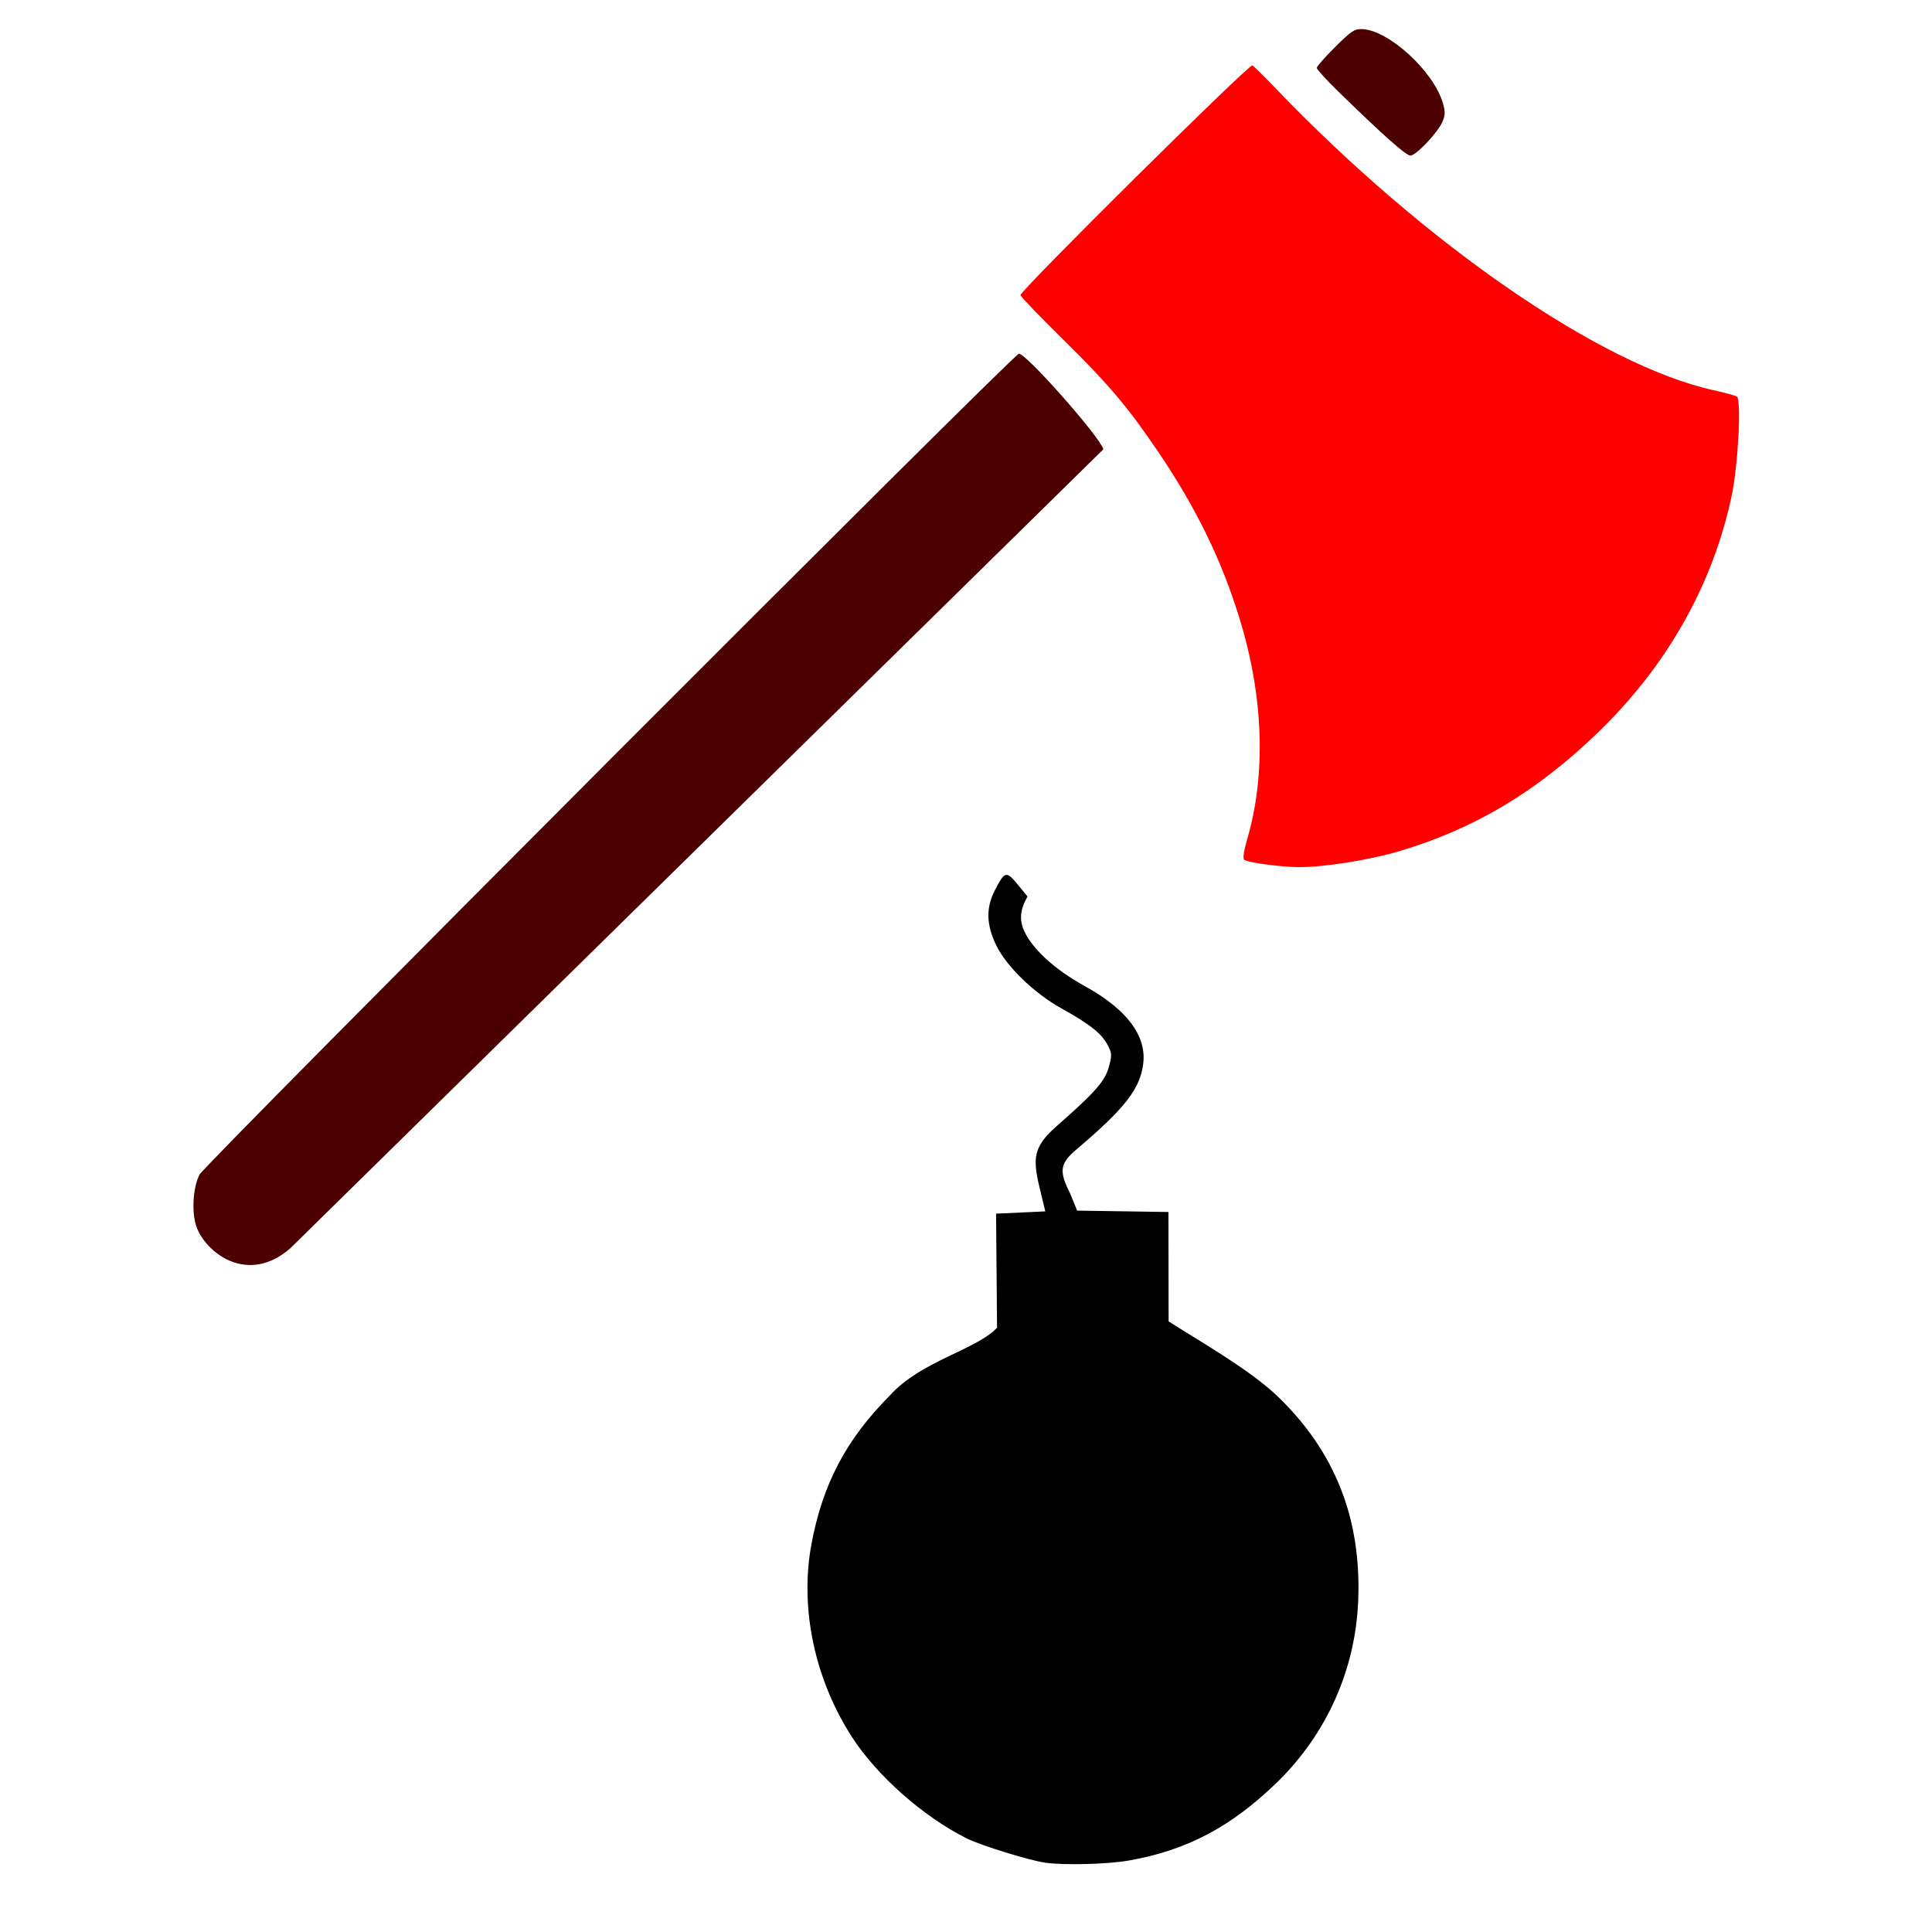 <svg version="1.1" width="100" height="100" xmlns="http://www.w3.org/2000/svg" style="background-color: rgb(244, 255, 229);" viewBox="0 0 100 100"><svg width="100" height="100" version="1.1" viewBox="0 0 100 100" data-fname="armadef-bomba_4.svg" ica="0" style="background-color: rgb(244, 255, 229);"><g transform="translate(24.175,39.033) scale(0.64,0.64) rotate(0,50,50)" scale="0.64" xtranslate="24.175" ytranslate="39.033"><path d="m46.74 89.65c-1.264-.174-5.195-1.39-6.33-1.958-3.513-1.758-7.244-5.053-9.271-8.185-3.015-4.66-4.236-10.4-3.302-15.53.892-4.893 2.814-8.553 6.36-12.11 2.522-2.8 7.004-3.692 8.665-5.479l-.078-9.223 3.981-.184c-.901-3.82-1.471-4.796.915-6.891 3.107-2.729 3.897-3.623 4.219-4.772.269-.962.259-1.136-.111-1.822-.5-.928-1.432-1.663-3.729-2.938-2.194-1.218-4.427-3.379-5.258-5.088-.804-1.655-.846-3.016-.136-4.414.811-1.596.947-1.634 1.862-.517l.799.975c-.611 1.081-.635 1.839-.35 2.591.576 1.508 2.469 3.277 4.998 4.669 3.367 1.854 4.98 3.989 4.714 6.238-.242 2.044-1.475 3.632-5.395 6.952-1.351 1.144-1.44 1.753-.52 3.569l.566 1.386 7.385.112.013 8.848c2.745 1.746 6.489 3.867 8.765 6.011 4.694 4.484 6.856 9.967 6.566 16.65-.239 5.526-2.554 10.7-6.523 14.58-3.701 3.616-7.347 5.546-12.02 6.36-1.748.305-5.199.394-6.79.175z" style="fill:#000000" idkol="ikol0"/></g></svg><svg height="100" viewBox="0 0 100 100" width="100" version="1.1" data-fname="herr-hacha_4.svg" ica="1" style="background-color: rgb(244, 255, 229);"><g id="g4183" transform="translate(-4.308,-13.033) scale(1,1) rotate(0,50,50)" scale="1.0" xtranslate="-4.308" ytranslate="-13.033" style="opacity: 1;"><path style="fill: rgb(255, 0, 0);" d="m59.345 30.614c2.361 2.326 3.345 3.49 4.92 5.818 1.965 2.906 3.272 5.586 4.207 8.632 1.239 4.033 1.375 8.05.387 11.418-.163.556-.227 0.978-.157 1.045.153.149 1.919.388 2.868.388 1.303 0 3.599-.364 5.118-.812 3.892-1.147 7.107-3.057 10.273-6.101 3.62-3.48 6.006-7.694 6.983-12.332.332-1.577.506-4.961.262-5.112-.087-.054-.628-.201-1.201-.327-5.815-1.28-14.881-7.521-22.614-15.566-.611-.636-1.178-1.198-1.26-1.248-.157-.097-12.023 11.659-12.004 11.894.006.071 1.003 1.108 2.217 2.304z" idkol="ikol0"/><path style="fill:#4c0000" d="m73.581 17.773c2.289 2.234 3.504 3.314 3.728 3.314.295 0 1.44-1.213 1.666-1.765.14-.343.143-.523.015-.959-.484-1.648-2.802-3.771-4.174-3.823-.4-.015-.561.092-1.403.928-.523.52-.951 1.005-.951 1.079 0 .074.503.625 1.119 1.226zm-59.1 58.771c.488 1.322 2.624 3.021 4.841 1.112l42.097-41.369c-.173-.64-4.047-5.018-4.376-4.944-.333.075-42.14 41.959-42.411 42.49-.343.672-.416 1.99-.15 2.71z" idkol="ikol1"/></g></svg></svg>